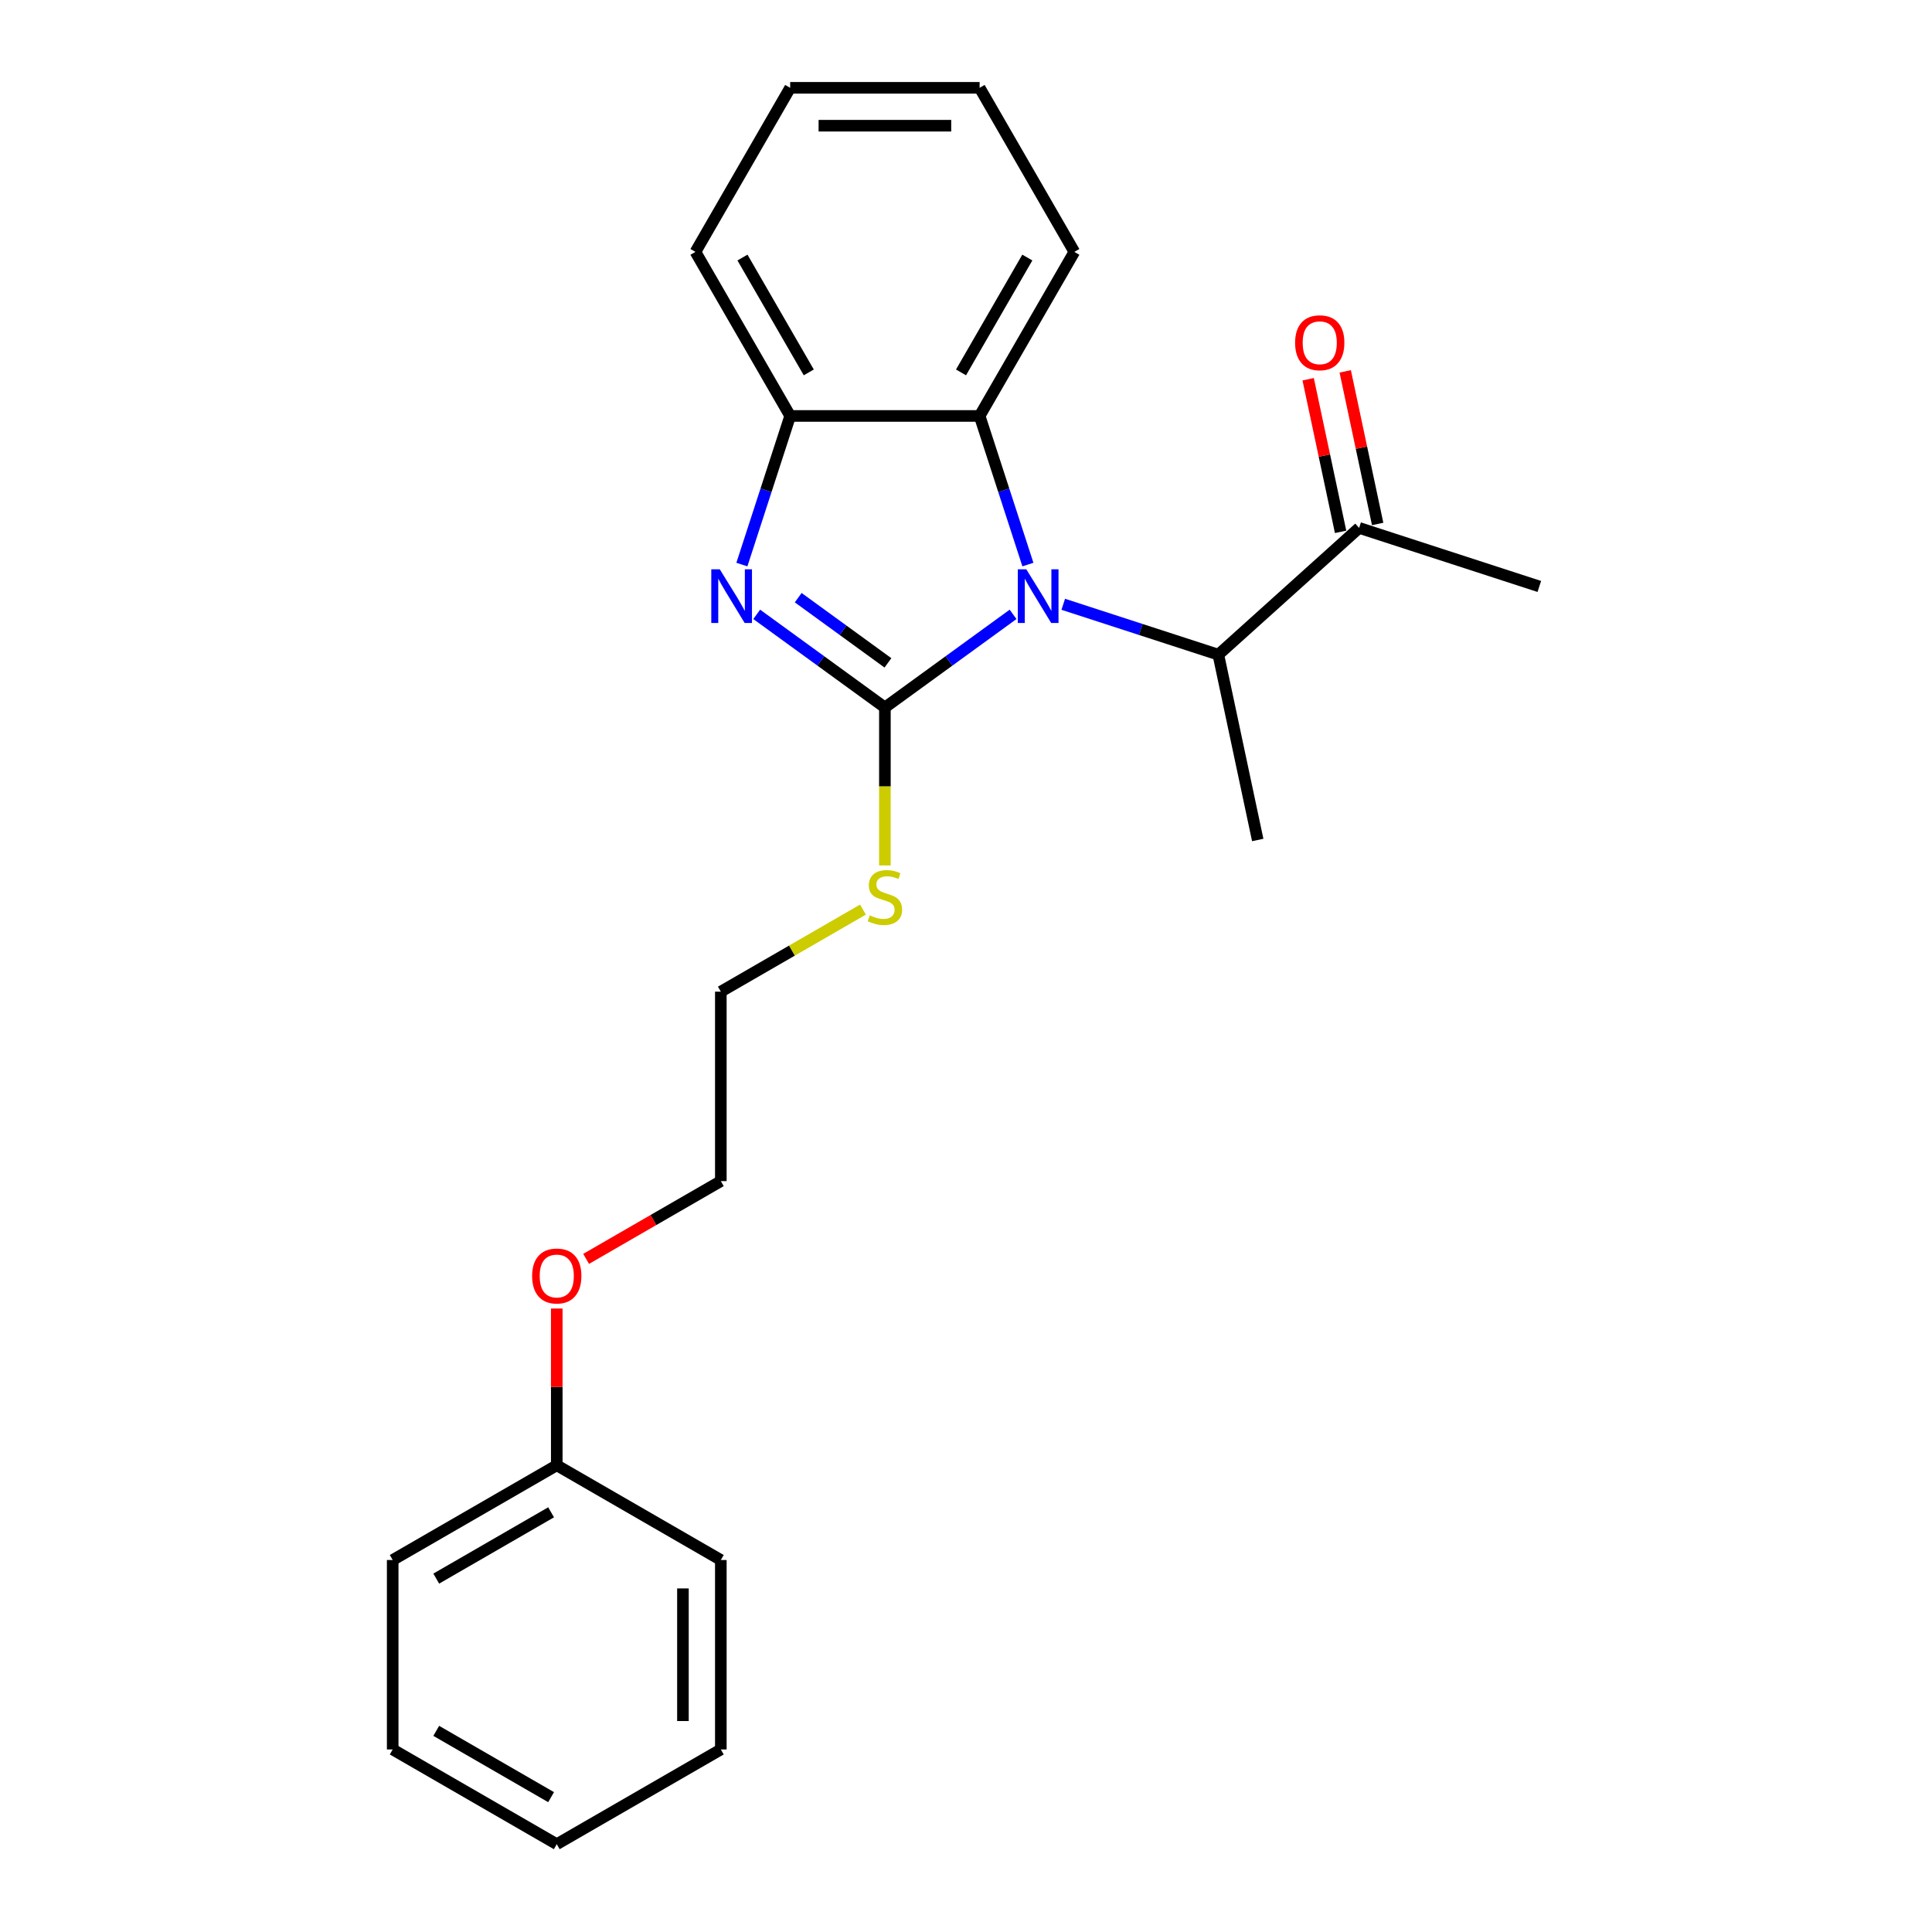 <?xml version='1.0' encoding='iso-8859-1'?>
<svg version='1.1' baseProfile='full'
              xmlns='http://www.w3.org/2000/svg'
                      xmlns:rdkit='http://www.rdkit.org/xml'
                      xmlns:xlink='http://www.w3.org/1999/xlink'
                  xml:space='preserve'
width='1000px' height='1000px' viewBox='0 0 1000 1000'>
<!-- END OF HEADER -->
<rect style='opacity:1.0;fill:#FFFFFF;stroke:none' width='1000' height='1000' x='0' y='0'> </rect>
<path class='bond-0' d='M 458.021,366.194 L 491.195,342.091' style='fill:none;fill-rule:evenodd;stroke:#000000;stroke-width:6px;stroke-linecap:butt;stroke-linejoin:miter;stroke-opacity:1' />
<path class='bond-0' d='M 491.195,342.091 L 524.369,317.989' style='fill:none;fill-rule:evenodd;stroke:#0000FF;stroke-width:6px;stroke-linecap:butt;stroke-linejoin:miter;stroke-opacity:1' />
<path class='bond-1' d='M 458.021,366.194 L 424.847,342.091' style='fill:none;fill-rule:evenodd;stroke:#000000;stroke-width:6px;stroke-linecap:butt;stroke-linejoin:miter;stroke-opacity:1' />
<path class='bond-1' d='M 424.847,342.091 L 391.673,317.989' style='fill:none;fill-rule:evenodd;stroke:#0000FF;stroke-width:6px;stroke-linecap:butt;stroke-linejoin:miter;stroke-opacity:1' />
<path class='bond-1' d='M 459.596,343.097 L 436.375,326.225' style='fill:none;fill-rule:evenodd;stroke:#000000;stroke-width:6px;stroke-linecap:butt;stroke-linejoin:miter;stroke-opacity:1' />
<path class='bond-1' d='M 436.375,326.225 L 413.153,309.354' style='fill:none;fill-rule:evenodd;stroke:#0000FF;stroke-width:6px;stroke-linecap:butt;stroke-linejoin:miter;stroke-opacity:1' />
<path class='bond-6' d='M 458.021,366.194 L 458.021,407.074' style='fill:none;fill-rule:evenodd;stroke:#000000;stroke-width:6px;stroke-linecap:butt;stroke-linejoin:miter;stroke-opacity:1' />
<path class='bond-6' d='M 458.021,407.074 L 458.021,447.955' style='fill:none;fill-rule:evenodd;stroke:#CCCC00;stroke-width:6px;stroke-linecap:butt;stroke-linejoin:miter;stroke-opacity:1' />
<path class='bond-2' d='M 532.044,292.22 L 519.547,253.758' style='fill:none;fill-rule:evenodd;stroke:#0000FF;stroke-width:6px;stroke-linecap:butt;stroke-linejoin:miter;stroke-opacity:1' />
<path class='bond-2' d='M 519.547,253.758 L 507.05,215.297' style='fill:none;fill-rule:evenodd;stroke:#000000;stroke-width:6px;stroke-linecap:butt;stroke-linejoin:miter;stroke-opacity:1' />
<path class='bond-4' d='M 550.335,312.775 L 590.473,325.816' style='fill:none;fill-rule:evenodd;stroke:#0000FF;stroke-width:6px;stroke-linecap:butt;stroke-linejoin:miter;stroke-opacity:1' />
<path class='bond-4' d='M 590.473,325.816 L 630.612,338.858' style='fill:none;fill-rule:evenodd;stroke:#000000;stroke-width:6px;stroke-linecap:butt;stroke-linejoin:miter;stroke-opacity:1' />
<path class='bond-3' d='M 383.998,292.22 L 396.495,253.758' style='fill:none;fill-rule:evenodd;stroke:#0000FF;stroke-width:6px;stroke-linecap:butt;stroke-linejoin:miter;stroke-opacity:1' />
<path class='bond-3' d='M 396.495,253.758 L 408.992,215.297' style='fill:none;fill-rule:evenodd;stroke:#000000;stroke-width:6px;stroke-linecap:butt;stroke-linejoin:miter;stroke-opacity:1' />
<path class='bond-9' d='M 507.05,215.297 L 556.08,130.376' style='fill:none;fill-rule:evenodd;stroke:#000000;stroke-width:6px;stroke-linecap:butt;stroke-linejoin:miter;stroke-opacity:1' />
<path class='bond-9' d='M 497.421,192.753 L 531.741,133.308' style='fill:none;fill-rule:evenodd;stroke:#000000;stroke-width:6px;stroke-linecap:butt;stroke-linejoin:miter;stroke-opacity:1' />
<path class='bond-23' d='M 507.05,215.297 L 408.992,215.297' style='fill:none;fill-rule:evenodd;stroke:#000000;stroke-width:6px;stroke-linecap:butt;stroke-linejoin:miter;stroke-opacity:1' />
<path class='bond-10' d='M 408.992,215.297 L 359.963,130.376' style='fill:none;fill-rule:evenodd;stroke:#000000;stroke-width:6px;stroke-linecap:butt;stroke-linejoin:miter;stroke-opacity:1' />
<path class='bond-10' d='M 418.622,192.753 L 384.301,133.308' style='fill:none;fill-rule:evenodd;stroke:#000000;stroke-width:6px;stroke-linecap:butt;stroke-linejoin:miter;stroke-opacity:1' />
<path class='bond-5' d='M 630.612,338.858 L 703.483,273.244' style='fill:none;fill-rule:evenodd;stroke:#000000;stroke-width:6px;stroke-linecap:butt;stroke-linejoin:miter;stroke-opacity:1' />
<path class='bond-12' d='M 630.612,338.858 L 650.999,434.774' style='fill:none;fill-rule:evenodd;stroke:#000000;stroke-width:6px;stroke-linecap:butt;stroke-linejoin:miter;stroke-opacity:1' />
<path class='bond-7' d='M 713.075,271.205 L 704.68,231.71' style='fill:none;fill-rule:evenodd;stroke:#000000;stroke-width:6px;stroke-linecap:butt;stroke-linejoin:miter;stroke-opacity:1' />
<path class='bond-7' d='M 704.68,231.71 L 696.285,192.214' style='fill:none;fill-rule:evenodd;stroke:#FF0000;stroke-width:6px;stroke-linecap:butt;stroke-linejoin:miter;stroke-opacity:1' />
<path class='bond-7' d='M 693.892,275.283 L 685.497,235.787' style='fill:none;fill-rule:evenodd;stroke:#000000;stroke-width:6px;stroke-linecap:butt;stroke-linejoin:miter;stroke-opacity:1' />
<path class='bond-7' d='M 685.497,235.787 L 677.102,196.292' style='fill:none;fill-rule:evenodd;stroke:#FF0000;stroke-width:6px;stroke-linecap:butt;stroke-linejoin:miter;stroke-opacity:1' />
<path class='bond-13' d='M 703.483,273.244 L 796.743,303.546' style='fill:none;fill-rule:evenodd;stroke:#000000;stroke-width:6px;stroke-linecap:butt;stroke-linejoin:miter;stroke-opacity:1' />
<path class='bond-14' d='M 446.666,470.808 L 409.883,492.045' style='fill:none;fill-rule:evenodd;stroke:#CCCC00;stroke-width:6px;stroke-linecap:butt;stroke-linejoin:miter;stroke-opacity:1' />
<path class='bond-14' d='M 409.883,492.045 L 373.1,513.282' style='fill:none;fill-rule:evenodd;stroke:#000000;stroke-width:6px;stroke-linecap:butt;stroke-linejoin:miter;stroke-opacity:1' />
<path class='bond-8' d='M 288.179,758.428 L 288.179,717.861' style='fill:none;fill-rule:evenodd;stroke:#000000;stroke-width:6px;stroke-linecap:butt;stroke-linejoin:miter;stroke-opacity:1' />
<path class='bond-8' d='M 288.179,717.861 L 288.179,677.295' style='fill:none;fill-rule:evenodd;stroke:#FF0000;stroke-width:6px;stroke-linecap:butt;stroke-linejoin:miter;stroke-opacity:1' />
<path class='bond-16' d='M 288.179,758.428 L 203.257,807.458' style='fill:none;fill-rule:evenodd;stroke:#000000;stroke-width:6px;stroke-linecap:butt;stroke-linejoin:miter;stroke-opacity:1' />
<path class='bond-16' d='M 285.246,782.767 L 225.801,817.087' style='fill:none;fill-rule:evenodd;stroke:#000000;stroke-width:6px;stroke-linecap:butt;stroke-linejoin:miter;stroke-opacity:1' />
<path class='bond-17' d='M 288.179,758.428 L 373.1,807.458' style='fill:none;fill-rule:evenodd;stroke:#000000;stroke-width:6px;stroke-linecap:butt;stroke-linejoin:miter;stroke-opacity:1' />
<path class='bond-18' d='M 556.08,130.376 L 507.05,45.455' style='fill:none;fill-rule:evenodd;stroke:#000000;stroke-width:6px;stroke-linecap:butt;stroke-linejoin:miter;stroke-opacity:1' />
<path class='bond-19' d='M 359.963,130.376 L 408.992,45.455' style='fill:none;fill-rule:evenodd;stroke:#000000;stroke-width:6px;stroke-linecap:butt;stroke-linejoin:miter;stroke-opacity:1' />
<path class='bond-11' d='M 303.378,651.594 L 338.239,631.467' style='fill:none;fill-rule:evenodd;stroke:#FF0000;stroke-width:6px;stroke-linecap:butt;stroke-linejoin:miter;stroke-opacity:1' />
<path class='bond-11' d='M 338.239,631.467 L 373.1,611.34' style='fill:none;fill-rule:evenodd;stroke:#000000;stroke-width:6px;stroke-linecap:butt;stroke-linejoin:miter;stroke-opacity:1' />
<path class='bond-15' d='M 373.1,513.282 L 373.1,611.34' style='fill:none;fill-rule:evenodd;stroke:#000000;stroke-width:6px;stroke-linecap:butt;stroke-linejoin:miter;stroke-opacity:1' />
<path class='bond-21' d='M 203.257,807.458 L 203.257,905.516' style='fill:none;fill-rule:evenodd;stroke:#000000;stroke-width:6px;stroke-linecap:butt;stroke-linejoin:miter;stroke-opacity:1' />
<path class='bond-20' d='M 373.1,807.458 L 373.1,905.516' style='fill:none;fill-rule:evenodd;stroke:#000000;stroke-width:6px;stroke-linecap:butt;stroke-linejoin:miter;stroke-opacity:1' />
<path class='bond-20' d='M 353.488,822.166 L 353.488,890.807' style='fill:none;fill-rule:evenodd;stroke:#000000;stroke-width:6px;stroke-linecap:butt;stroke-linejoin:miter;stroke-opacity:1' />
<path class='bond-24' d='M 507.05,45.455 L 408.992,45.455' style='fill:none;fill-rule:evenodd;stroke:#000000;stroke-width:6px;stroke-linecap:butt;stroke-linejoin:miter;stroke-opacity:1' />
<path class='bond-24' d='M 492.342,65.066 L 423.701,65.066' style='fill:none;fill-rule:evenodd;stroke:#000000;stroke-width:6px;stroke-linecap:butt;stroke-linejoin:miter;stroke-opacity:1' />
<path class='bond-22' d='M 373.1,905.516 L 288.179,954.545' style='fill:none;fill-rule:evenodd;stroke:#000000;stroke-width:6px;stroke-linecap:butt;stroke-linejoin:miter;stroke-opacity:1' />
<path class='bond-25' d='M 203.257,905.516 L 288.179,954.545' style='fill:none;fill-rule:evenodd;stroke:#000000;stroke-width:6px;stroke-linecap:butt;stroke-linejoin:miter;stroke-opacity:1' />
<path class='bond-25' d='M 225.801,895.886 L 285.246,930.207' style='fill:none;fill-rule:evenodd;stroke:#000000;stroke-width:6px;stroke-linecap:butt;stroke-linejoin:miter;stroke-opacity:1' />
<path  class='atom-1' d='M 531.214 294.671
L 540.314 309.38
Q 541.216 310.831, 542.667 313.459
Q 544.118 316.087, 544.197 316.244
L 544.197 294.671
L 547.884 294.671
L 547.884 322.441
L 544.079 322.441
L 534.312 306.36
Q 533.175 304.477, 531.959 302.32
Q 530.782 300.163, 530.429 299.496
L 530.429 322.441
L 526.821 322.441
L 526.821 294.671
L 531.214 294.671
' fill='#0000FF'/>
<path  class='atom-2' d='M 372.552 294.671
L 381.651 309.38
Q 382.554 310.831, 384.005 313.459
Q 385.456 316.087, 385.535 316.244
L 385.535 294.671
L 389.222 294.671
L 389.222 322.441
L 385.417 322.441
L 375.65 306.36
Q 374.513 304.477, 373.297 302.32
Q 372.12 300.163, 371.767 299.496
L 371.767 322.441
L 368.159 322.441
L 368.159 294.671
L 372.552 294.671
' fill='#0000FF'/>
<path  class='atom-7' d='M 450.176 473.784
Q 450.49 473.901, 451.785 474.45
Q 453.079 475, 454.491 475.353
Q 455.942 475.666, 457.354 475.666
Q 459.982 475.666, 461.512 474.411
Q 463.042 473.117, 463.042 470.881
Q 463.042 469.351, 462.257 468.41
Q 461.512 467.469, 460.335 466.959
Q 459.159 466.449, 457.197 465.861
Q 454.726 465.115, 453.236 464.409
Q 451.785 463.703, 450.726 462.213
Q 449.706 460.722, 449.706 458.212
Q 449.706 454.721, 452.059 452.564
Q 454.452 450.406, 459.159 450.406
Q 462.375 450.406, 466.023 451.936
L 465.121 454.956
Q 461.787 453.584, 459.276 453.584
Q 456.57 453.584, 455.079 454.721
Q 453.589 455.819, 453.628 457.741
Q 453.628 459.232, 454.373 460.134
Q 455.158 461.036, 456.256 461.546
Q 457.394 462.056, 459.276 462.644
Q 461.787 463.429, 463.277 464.213
Q 464.768 464.998, 465.827 466.606
Q 466.925 468.175, 466.925 470.881
Q 466.925 474.725, 464.336 476.804
Q 461.787 478.843, 457.511 478.843
Q 455.04 478.843, 453.157 478.294
Q 451.314 477.784, 449.117 476.882
L 450.176 473.784
' fill='#CCCC00'/>
<path  class='atom-8' d='M 670.348 177.407
Q 670.348 170.739, 673.643 167.013
Q 676.938 163.286, 683.096 163.286
Q 689.254 163.286, 692.549 167.013
Q 695.843 170.739, 695.843 177.407
Q 695.843 184.153, 692.509 187.997
Q 689.175 191.802, 683.096 191.802
Q 676.977 191.802, 673.643 187.997
Q 670.348 184.192, 670.348 177.407
M 683.096 188.664
Q 687.332 188.664, 689.607 185.84
Q 691.921 182.976, 691.921 177.407
Q 691.921 171.955, 689.607 169.209
Q 687.332 166.424, 683.096 166.424
Q 678.86 166.424, 676.545 169.17
Q 674.27 171.915, 674.27 177.407
Q 674.27 183.016, 676.545 185.84
Q 678.86 188.664, 683.096 188.664
' fill='#FF0000'/>
<path  class='atom-12' d='M 275.431 660.448
Q 275.431 653.78, 278.726 650.054
Q 282.021 646.328, 288.179 646.328
Q 294.337 646.328, 297.632 650.054
Q 300.926 653.78, 300.926 660.448
Q 300.926 667.194, 297.592 671.038
Q 294.258 674.843, 288.179 674.843
Q 282.06 674.843, 278.726 671.038
Q 275.431 667.234, 275.431 660.448
M 288.179 671.705
Q 292.415 671.705, 294.69 668.881
Q 297.004 666.018, 297.004 660.448
Q 297.004 654.996, 294.69 652.25
Q 292.415 649.465, 288.179 649.465
Q 283.943 649.465, 281.628 652.211
Q 279.353 654.957, 279.353 660.448
Q 279.353 666.057, 281.628 668.881
Q 283.943 671.705, 288.179 671.705
' fill='#FF0000'/>
</svg>
